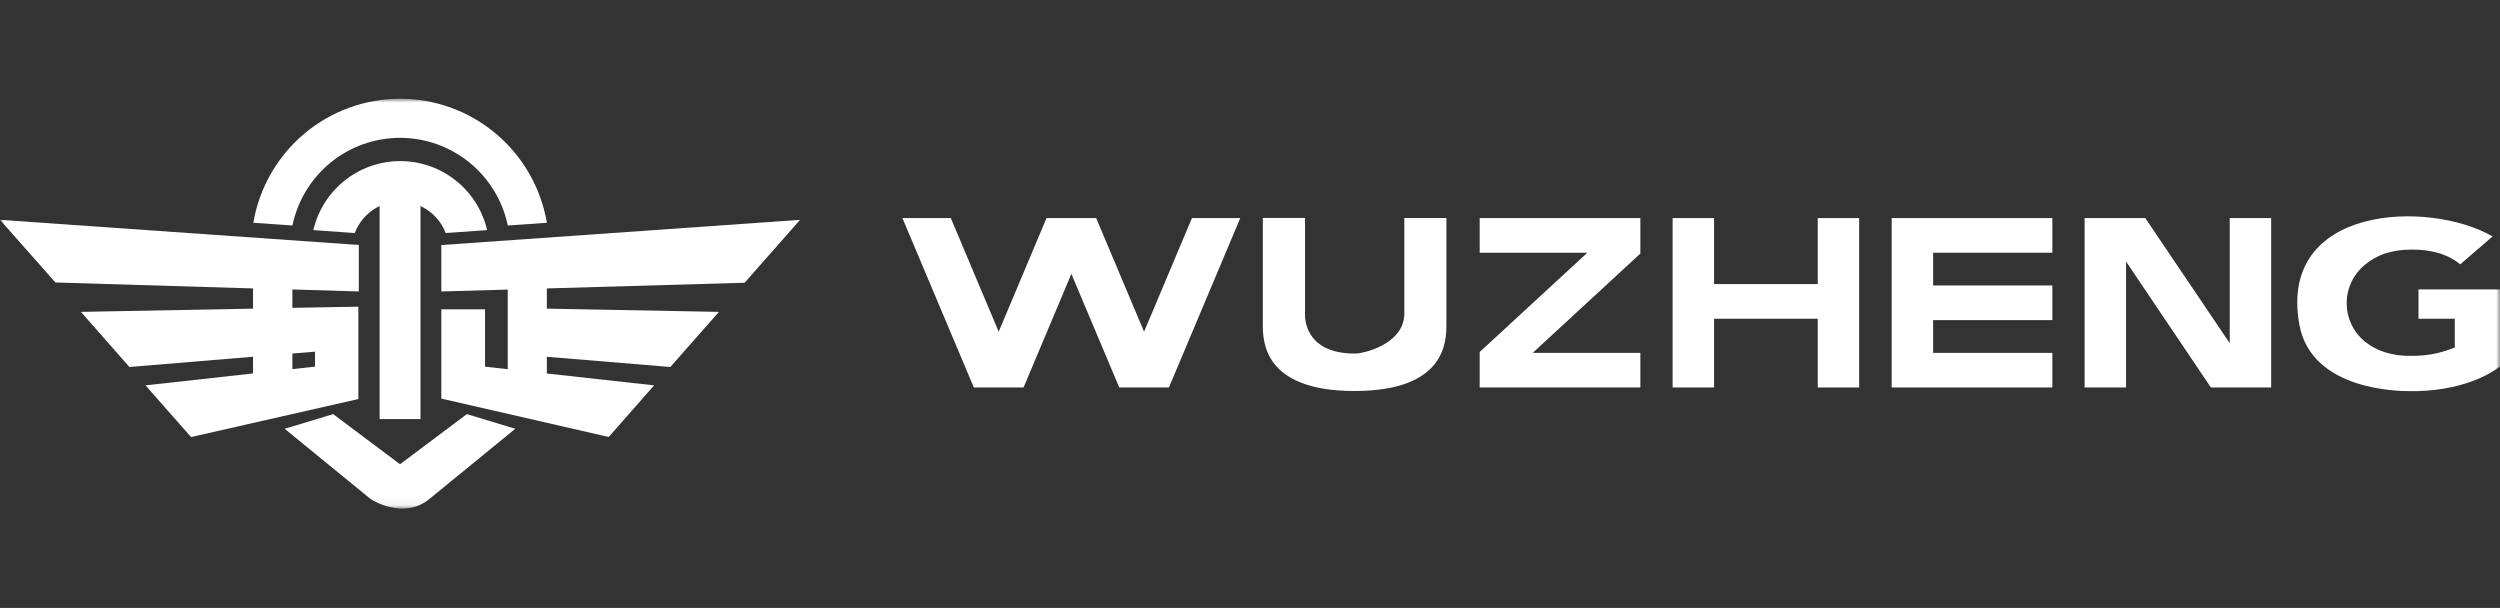 <svg width="329" height="80" viewBox="0 0 329 80" fill="none" xmlns="http://www.w3.org/2000/svg">
<rect x="0" y="0" width="329" height="80" fill="#333333" stroke="none"/>
<mask id="mask0_792_25479" style="mask-type:luminance" maskUnits="userSpaceOnUse" x="0" y="13" width="329" height="54">
<path d="M329 13H0V66.937H329V13Z" fill="white"/>
</mask>
<g mask="url(#mask0_792_25479)">
<path d="M47.218 38.358V32.239L0 28.93L7.292 37.174L33.299 37.958V40.617L10.647 41.043L17.032 48.295L33.299 46.945V49.146L19.147 50.713L25.141 57.515L47.159 52.514V40.359L38.477 40.509V38.091L47.218 38.358ZM41.457 46.278V48.245L38.477 48.579V46.52L41.457 46.278Z" fill="white"/>
<path d="M97.995 37.208L105.288 28.93L58.078 32.248V38.358L66.819 38.108V48.587L63.831 48.254V40.709H58.078V52.455L80.106 57.507L86.082 50.713L71.964 49.154V46.953L88.213 48.295L94.615 41.043L71.964 40.617V37.958L97.995 37.208Z" fill="white"/>
<path d="M52.649 18.138C55.976 18.14 59.2 19.288 61.781 21.389C64.363 23.489 66.144 26.415 66.826 29.676L71.971 29.317C71.193 24.751 68.827 20.607 65.292 17.619C61.756 14.631 57.279 12.992 52.653 12.992C48.027 12.992 43.55 14.631 40.015 17.619C36.48 20.607 34.114 24.751 33.336 29.317L38.481 29.676C39.16 26.415 40.939 23.489 43.519 21.387C46.099 19.286 49.324 18.139 52.649 18.138Z" fill="white"/>
<path d="M55.336 55.151V27.115C56.468 27.643 57.424 28.485 58.092 29.541C58.317 29.895 58.504 30.273 58.65 30.667L64.111 30.283C64.086 30.15 64.053 30.02 64.011 29.891C63.328 27.363 61.822 25.135 59.731 23.561C57.641 21.986 55.085 21.156 52.47 21.201C49.855 21.246 47.329 22.164 45.294 23.809C43.259 25.454 41.83 27.733 41.234 30.283L46.679 30.667C46.827 30.272 47.017 29.895 47.245 29.541C47.898 28.489 48.84 27.647 49.959 27.115V55.151H55.336Z" fill="white"/>
<path d="M37.461 56.426L48.782 65.679C48.782 65.679 53.036 68.505 56.491 65.679L67.813 56.426L61.436 54.5L52.645 61.094L43.846 54.5L37.461 56.426Z" fill="white"/>
<path d="M150.558 43.655L144.256 28.699H137.722L131.428 43.655L125.126 28.699H118.758L128.156 50.991H134.7L140.993 36.044L147.295 50.991H153.83L163.22 28.699H156.86L150.558 43.655Z" fill="white"/>
<path d="M239.214 37.386H225.57V28.699H220.117V50.991H225.57V41.946H239.214V50.991H244.667V28.699H239.214V37.386Z" fill="white"/>
<path d="M293.433 45.164L282.319 28.699H274.336V50.991H279.789V34.418L290.952 50.991H298.885V28.699H293.433V45.164Z" fill="white"/>
<path d="M248.945 50.991H270.09V46.439H254.398V42.129H270.09V37.569H254.398V33.259H270.09V28.699H248.945V50.991Z" fill="white"/>
<path d="M194.727 33.259H208.895L194.727 46.322V50.991H215.872V46.439H201.703L215.872 33.368V28.699H194.727V33.259Z" fill="white"/>
<path d="M318.273 38.084V41.943H323.051V45.72L322.926 45.778C322.195 46.067 321.443 46.304 320.678 46.487C319.585 46.727 318.468 46.841 317.348 46.828C316.162 46.864 314.978 46.703 313.844 46.353C312.865 46.044 311.952 45.551 311.155 44.903C310.424 44.291 309.836 43.526 309.433 42.661C309.029 41.797 308.82 40.855 308.82 39.901C308.82 38.947 309.029 38.004 309.433 37.14C309.836 36.276 310.424 35.511 311.155 34.899C311.945 34.221 312.858 33.7 313.844 33.365C314.963 33.009 316.132 32.835 317.307 32.848C318.605 32.817 319.901 32.992 321.145 33.365C322.098 33.678 322.989 34.157 323.775 34.782L328.021 31.114C319.696 26.288 299.825 26.946 302.58 42.644C304.129 51.472 315.85 51.472 317.148 51.472H318.131C325.015 51.28 328.487 48.637 329.003 48.212V38.084H318.273Z" fill="white"/>
<path d="M184.81 41.351C184.701 45.394 179.29 46.528 178.391 46.528H178.274C171.415 46.528 171.74 41.393 171.74 41.351C171.74 38.242 171.74 28.68 171.74 28.68H166.188V42.651C166.188 44.827 166.187 51.455 178.266 51.455C190.346 51.455 190.346 44.827 190.346 42.651V28.688H184.81V41.351Z" fill="white"/>
</g>
</svg>
